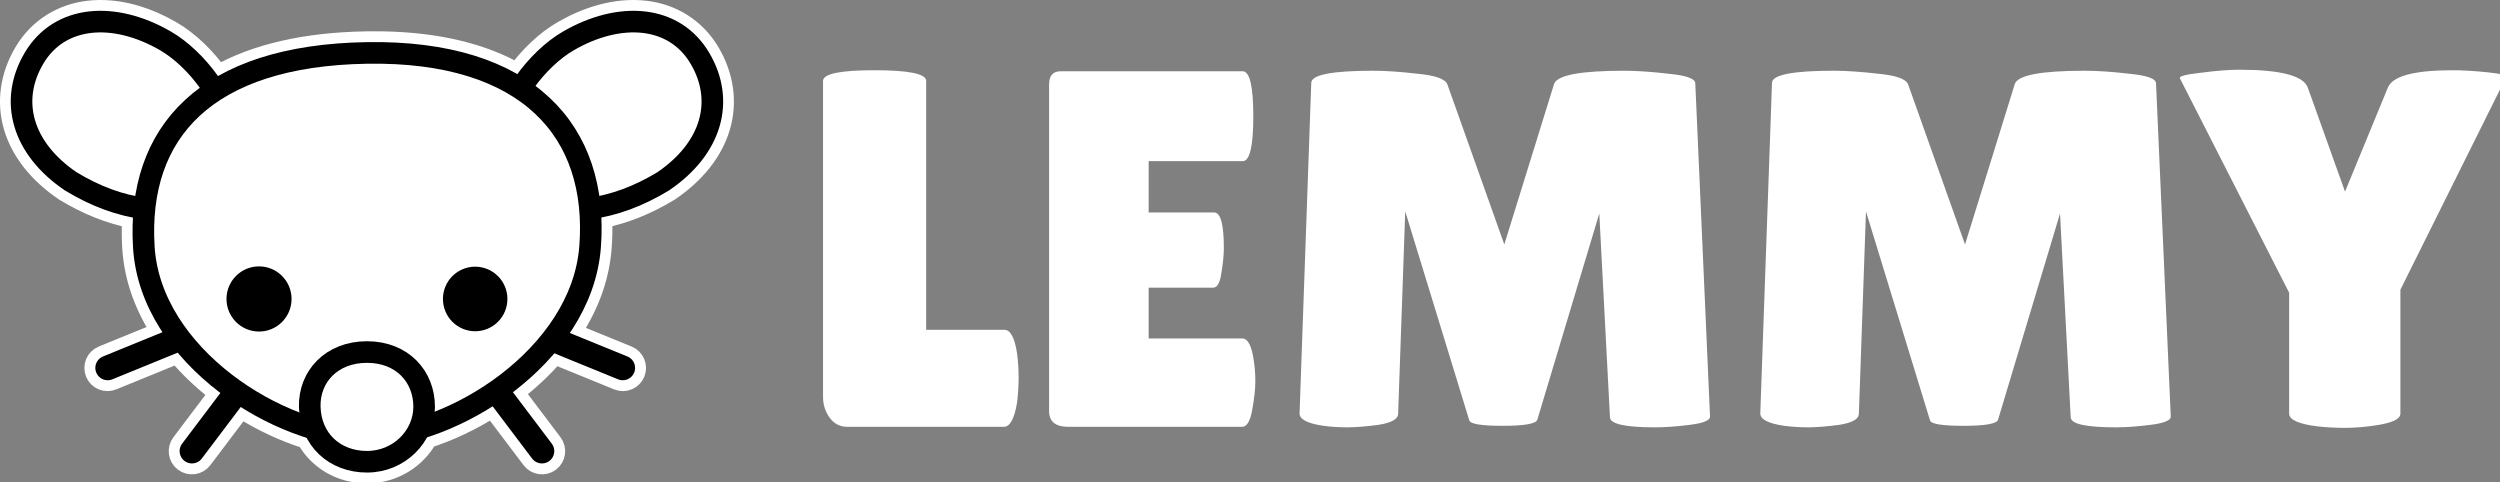 <?xml version="1.0" encoding="UTF-8"?>
<svg width="128" height="24.687" enable-background="new" version="1.1" viewBox="0 0 511.99 98.747" xmlns="http://www.w3.org/2000/svg" xmlns:rdf="http://www.w3.org/1999/02/22-rdf-syntax-ns#" xmlns:dc="http://purl.org/dc/elements/1.1/">
  <rect x="0" y="0" width="511.99" height="98.747" fill="#808080" stroke="none"/>
  <g transform="matrix(.158 0 0 .158 -0 .001)">
    <g transform="translate(-36.38,-256.79)">
     <path d="m167.04 270.79c-0.948-2e-3 -1.894 4e-3 -2.838 0.021-4.315 0.078-8.589 0.359-12.812 0.846-33.785 3.891-64.216 21.864-82.871 53.273-18.28 30.777-22.777 64.666-13.461 96.068 9.317 31.402 31.885 59.932 65.297 82.533 0.202 0.136 0.407 0.267 0.615 0.393 28.654 17.278 57.182 28.932 87.742 34.955-0.746 12.613-0.725 25.572 0.082 38.844 2.44 40.109 16.607 77.037 38.096 109.67l-77.008 31.438c-8.306 3.259-12.342 12.682-8.97 20.943s12.849 12.168 21.063 8.684l84.697-34.576c15.707 18.727 33.753 35.683 53.121 50.57 0.74 0.569 1.49 1.122 2.234 1.685l-49.611 65.691c-5.455 7.047-4.101 17.193 3.011 22.563s17.24 3.897 22.526-3.278l50.387-66.719c27.686 17.535 57.075 31.204 86.072 40.252 14.882 27.28 43.97 44.646 77.588 44.646 33.938 0 63.043-18.687 77.801-45.438 28.707-9.213 57.753-22.932 85.148-40.402l51.098 67.66c5.286 7.175 15.414 8.649 22.526 3.278 7.112-5.37 8.465-15.516 3.011-22.563l-50.361-66.686c0.334-0.254 0.673-0.501 1.006-0.756 19.138-14.649 37.026-31.286 52.703-49.635l82.562 33.705c8.214 3.484 17.691-0.423 21.063-8.684 3.372-8.261-0.664-17.684-8.97-20.943l-74.539-30.428c22.172-32.83 37.038-70.034 40.143-110.46 1.025-13.353 1.229-26.425 0.639-39.176 30.356-6.054 58.716-17.668 87.201-34.844 0.208-0.125 0.414-0.256 0.615-0.393 33.412-22.601 55.98-51.131 65.297-82.533 9.317-31.402 4.819-65.291-13.461-96.068-18.655-31.41-49.086-49.382-82.871-53.273-4.223-0.486-8.497-0.768-12.812-0.846-30.208-0.544-62.441 8.824-93.432 26.715-22.798 13.161-43.352 33.314-59.438 55.305-44.997-25.751-103.54-40.251-175.48-41.439-6.452-0.107-13.012-0.107-19.68 2e-3 -80.189 1.309-144.38 16.509-192.87 43.992-0.119-0.191-0.243-0.379-0.371-0.564-16.29-22.764-37.411-43.737-60.896-57.295-30.022-17.331-61.211-26.665-90.594-26.736z" color="#000000" color-rendering="auto" dominant-baseline="auto" enable-background="accumulate" fill="none" image-rendering="auto" shape-rendering="auto" solid-color="#000000" stroke="#fff" stroke-linecap="round" stroke-linejoin="round" stroke-width="28" style="font-feature-settings:normal;font-variant-alternates:normal;font-variant-caps:normal;font-variant-ligatures:normal;font-variant-numeric:normal;font-variant-position:normal;isolation:auto;mix-blend-mode:normal;shape-padding:0;text-decoration-color:#000000;text-decoration-line:none;text-decoration-style:solid;text-indent:0;text-orientation:mixed;text-transform:none;white-space:normal"/>
     <path d="m716.86 362.96c15.291-21.368 35.362-41.109 56.51-53.317 66.664-38.484 137.03-33.222 170.08 22.43 33.095 55.721 14.987 117.49-47.644 159.85-31.956 19.268-62.933 30.923-97.229 35.545m-491.43-164.51c-15.291-21.368-35.362-41.109-56.51-53.317-66.664-38.484-137.03-33.222-170.08 22.43-33.095 55.721-14.987 117.49 47.644 159.85 31.956 19.268 62.933 30.923 97.229 35.545" fill="#fff" stroke="#000" stroke-linecap="round" stroke-linejoin="round" stroke-width="28"/>
     <path d="m801.23 576.87c11.503-149.8-80.648-254.89-289.23-251.48-208.58 3.406-298.29 102.64-289.23 251.48 8.643 142.08 176.8 246.4 288.12 246.4s279.45-104.54 290.34-246.4z" fill="#fff" stroke="#000" stroke-linecap="round" stroke-linejoin="round" stroke-width="28"/>
     <path d="m610.5 644.29c0 23.112 18.706 41.848 41.781 41.848s41.781-18.736 41.781-41.848-18.706-41.848-41.781-41.848-41.781 18.736-41.781 41.848zm-280.56 0c0 23.325 18.878 42.234 42.166 42.234s42.166-18.909 42.166-42.234-18.878-42.234-42.166-42.234-42.166 18.909-42.166 42.234z" stroke-width="0"/>
     <path d="m339.73 769.25-54.544 72.225m399.09-72.225 54.544 72.225m-475.13-143.65-87.756 35.824m579.86-35.824 87.756 35.824" fill="none" stroke="#000" stroke-linecap="round" stroke-width="32"/>
     <path d="m512 713.09c-45.864 0-75.13 31.845-74.142 71.101 1.071 42.513 32.469 71.103 74.142 71.103s74.051-32.996 74.142-71.103c0.093-39.268-28.277-71.101-74.142-71.101z" fill="#fff" stroke="#000" stroke-linecap="round" stroke-linejoin="round" stroke-width="28"/>
   </g>
   <g fill="#fff" fill-rule="evenodd">
     <path d="m1066.8 514.41v-409.55q0-13.827 66.504-13.827 67.162 0 67.162 13.827v322.63h101.4q11.852 0 16.461 30.946 1.975 15.144 1.975 30.946t-1.975 32.263q-5.268 31.605-17.12 31.605h-202.8q-14.486 0-23.046-11.852-8.56-11.852-8.56-26.996z" style="paint-order:markers stroke fill"/>
     <path d="m1573.8 275.39q12.511 0 12.511 46.09 0 13.827-3.292 32.922-2.634 18.436-10.535 18.436h-83.623v65.843h121.16q11.194 0 15.144 28.971 1.975 12.51 1.975 26.996 0 13.827-3.951 36.214-3.951 22.387-13.169 22.387h-225.19q-25.021 0-25.021-20.411v-423.37q0-17.119 15.144-17.119h235.73q13.828 0 13.828 58.601 0 57.942-13.828 57.942h-121.81v66.502z" style="paint-order:markers stroke fill"/>
     <path d="m2145.4 553.91q-58.602 0-58.602-13.169l-13.828-264.03-80.331 267.32q-2.634 7.901-44.775 7.901t-43.458-7.243l-82.965-270.62-9.218 262.71q-0.658 9.877-25.021 13.827-24.363 3.292-40.824 3.292-15.803 0-30.947-1.975-31.606-4.609-30.947-16.461l15.144-427.98q0-15.802 80.331-15.802 23.704 0 57.944 3.951 34.239 3.292 38.19 13.827l73.746 207.41 64.528-208.06q5.926-17.119 90.866-17.119 24.363 0 57.944 3.951 34.24 3.292 34.24 12.51l19.095 431.93q0 7.243-25.68 10.535t-45.433 3.292z" style="paint-order:markers stroke fill"/>
     <path d="m2742.6 553.91q-58.602 0-58.602-13.169l-13.828-264.03-80.331 267.32q-2.634 7.901-44.775 7.901t-43.458-7.243l-82.965-270.62-9.218 262.71q-0.658 9.877-25.021 13.827-24.363 3.292-40.824 3.292-15.803 0-30.947-1.975-31.606-4.609-30.947-16.461l15.144-427.98q0-15.802 80.331-15.802 23.704 0 57.944 3.951 34.239 3.292 38.19 13.827l73.746 207.41 64.528-208.06q5.926-17.119 90.866-17.119 24.363 0 57.944 3.951 34.239 3.292 34.239 12.51l19.095 431.93q0 7.243-25.68 10.535t-45.433 3.292z" style="paint-order:markers stroke fill"/>
     <path d="m3094.9 114.08q8.56-23.045 84.282-23.045 19.095 0 44.775 2.634 26.338 2.634 24.363 6.584l-136.96 275.22v160.66q0 11.193-36.215 15.802-18.437 2.634-36.215 2.634t-35.556-1.975q-36.215-4.609-36.215-16.461v-156.71l-141.57-277.86q-2.634-3.951 26.997-7.243 29.63-3.951 50.042-3.951 80.989 0 88.891 23.704l48.067 134.32z" style="paint-order:markers stroke fill"/>
   </g>
 </g>
</svg>
